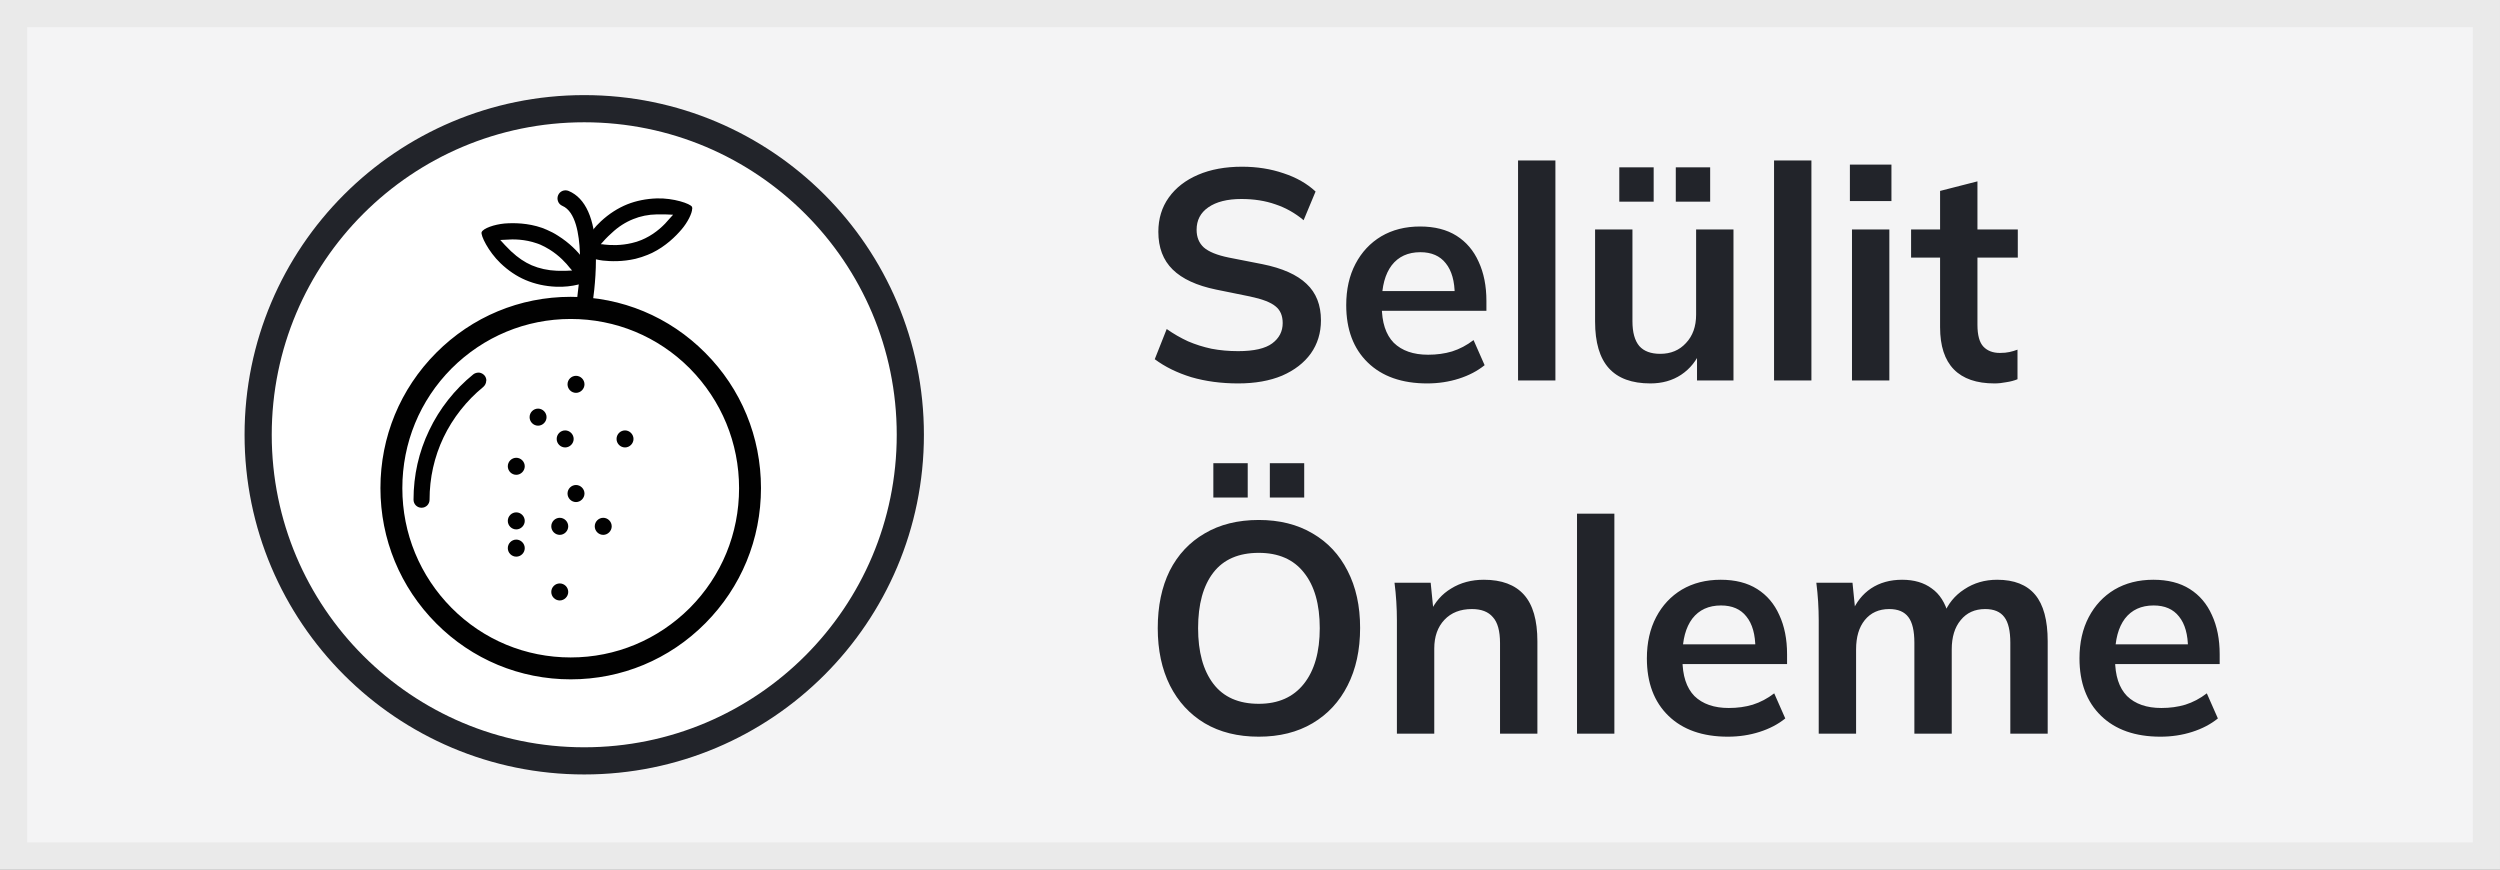 <svg width="92" height="32" viewBox="0 0 92 32" fill="none" xmlns="http://www.w3.org/2000/svg">
<rect x="0" y="0" width="92" height="32" fill="#808080" stroke="none"/>
<rect x="0.5" y="0.5" width="91" height="31" fill="#F4F4F5"/>
<rect x="0.5" y="0.5" width="91" height="31" stroke="#EAEAEA"/>
<circle cx="21.5" cy="16" r="12" fill="white" stroke="#22242A"/>
<g clip-path="url(#clip0_39_6322)">
<path d="M21.002 11.145C22.875 11.145 24.57 11.908 25.797 13.141C27.024 14.374 27.783 16.078 27.783 17.961C27.783 19.844 27.024 21.548 25.797 22.782C24.57 24.015 22.875 24.778 21.002 24.778C19.129 24.778 17.434 24.015 16.207 22.782C14.98 21.548 14.217 19.848 14.217 17.961C14.217 16.074 14.976 14.374 16.203 13.141C17.43 11.908 19.125 11.145 20.998 11.145H21.002ZM25.537 13.402C24.375 12.234 22.771 11.511 21.002 11.511C19.233 11.511 17.629 12.23 16.467 13.402C15.305 14.57 14.585 16.183 14.585 17.961C14.585 19.739 15.301 21.352 16.467 22.52C17.629 23.688 19.233 24.412 21.002 24.412C22.771 24.412 24.375 23.692 25.537 22.52C26.699 21.352 27.419 19.739 27.419 17.961C27.419 16.183 26.699 14.57 25.537 13.402Z" fill="#010101"/>
<path d="M21.002 24.891C19.164 24.891 17.43 24.172 16.129 22.86C14.828 21.548 14.108 19.814 14.108 17.961C14.108 16.109 14.824 14.37 16.129 13.062C17.434 11.755 19.16 11.036 21.002 11.036C22.845 11.036 24.575 11.755 25.875 13.062C27.176 14.37 27.892 16.109 27.892 17.961C27.892 19.814 27.176 21.553 25.875 22.86C24.575 24.168 22.845 24.891 21.002 24.891ZM21.002 11.254C19.22 11.254 17.542 11.951 16.285 13.219C15.028 14.488 14.325 16.17 14.325 17.961C14.325 19.753 15.019 21.439 16.281 22.703C17.542 23.967 19.216 24.669 20.998 24.669C22.78 24.669 24.458 23.971 25.715 22.703C26.972 21.435 27.671 19.753 27.671 17.961C27.671 16.17 26.977 14.483 25.715 13.219C24.453 11.951 22.78 11.254 20.998 11.254H21.002ZM21.002 24.521C19.259 24.521 17.625 23.836 16.389 22.599C15.158 21.361 14.477 19.718 14.477 17.961C14.477 16.205 15.158 14.566 16.389 13.324C17.62 12.086 19.255 11.402 21.002 11.402C22.75 11.402 24.38 12.086 25.615 13.324C26.847 14.562 27.527 16.209 27.527 17.961C27.527 19.713 26.847 21.357 25.615 22.599C24.384 23.836 22.75 24.521 21.002 24.521ZM21.002 11.62C19.316 11.62 17.733 12.278 16.545 13.477C15.353 14.675 14.698 16.266 14.698 17.957C14.698 19.648 15.353 21.243 16.545 22.437C17.737 23.636 19.32 24.294 21.002 24.294C22.684 24.294 24.271 23.636 25.459 22.437C26.652 21.239 27.306 19.648 27.306 17.957C27.306 16.266 26.652 14.675 25.459 13.477C24.267 12.278 22.684 11.62 21.002 11.62Z" fill="#010101"/>
<path d="M27.892 17.961C27.892 19.814 27.176 21.553 25.871 22.86C24.566 24.168 22.836 24.891 20.998 24.891C19.16 24.891 17.425 24.172 16.125 22.86C14.824 21.553 14.108 19.814 14.108 17.961C14.108 16.109 14.824 14.37 16.129 13.062C17.43 11.755 19.164 11.031 21.002 11.031C22.84 11.031 24.575 11.751 25.875 13.062C27.176 14.37 27.896 16.109 27.896 17.961H27.892ZM14.329 17.961C14.329 19.753 15.023 21.435 16.285 22.703C17.547 23.971 19.22 24.669 21.002 24.669C22.784 24.669 24.458 23.971 25.719 22.703C26.981 21.435 27.675 19.753 27.675 17.961C27.675 16.17 26.981 14.488 25.719 13.219C24.458 11.951 22.784 11.254 21.002 11.254C19.22 11.254 17.547 11.951 16.285 13.219C15.023 14.483 14.329 16.17 14.329 17.961ZM27.523 17.961C27.523 19.713 26.847 21.365 25.611 22.603C24.375 23.845 22.736 24.525 20.994 24.525C19.25 24.525 17.612 23.845 16.376 22.603C15.145 21.365 14.464 19.718 14.464 17.961C14.464 16.205 15.14 14.562 16.376 13.32C17.612 12.078 19.25 11.398 20.994 11.398C22.736 11.398 24.375 12.078 25.611 13.32C26.847 14.562 27.523 16.209 27.523 17.961ZM14.694 17.961C14.694 19.652 15.348 21.247 16.541 22.442C17.729 23.636 19.316 24.298 20.998 24.298C22.68 24.298 24.263 23.64 25.455 22.442C26.643 21.247 27.302 19.652 27.302 17.961C27.302 16.27 26.647 14.679 25.455 13.481C24.267 12.287 22.68 11.624 20.998 11.624C19.316 11.624 17.733 12.282 16.541 13.481C15.353 14.679 14.694 16.27 14.694 17.961Z" fill="#010101"/>
<path d="M21.002 25C19.134 25 17.373 24.268 16.051 22.939C14.728 21.609 14 19.844 14 17.961C14 16.078 14.728 14.313 16.051 12.984C17.373 11.655 19.129 10.923 21.002 10.923C22.875 10.923 24.631 11.655 25.953 12.984C27.276 14.309 28.004 16.078 28.004 17.961C28.004 19.844 27.276 21.609 25.953 22.939C24.631 24.268 22.875 25 21.002 25ZM21.002 11.145C19.19 11.145 17.486 11.855 16.207 13.141C14.928 14.427 14.217 16.14 14.217 17.961C14.217 19.783 14.924 21.496 16.203 22.782C17.482 24.067 19.186 24.778 20.998 24.778C22.81 24.778 24.514 24.067 25.793 22.782C27.072 21.496 27.779 19.783 27.779 17.961C27.779 16.14 27.072 14.427 25.793 13.141C24.51 11.851 22.81 11.145 20.998 11.145H21.002ZM21.002 24.778C19.194 24.778 17.49 24.067 16.211 22.782C14.932 21.496 14.226 19.783 14.226 17.966C14.226 16.148 14.932 14.431 16.211 13.15C17.49 11.864 19.194 11.154 21.002 11.154C22.81 11.154 24.514 11.864 25.793 13.15C27.072 14.435 27.779 16.148 27.779 17.966C27.779 19.783 27.072 21.496 25.793 22.782C24.514 24.067 22.81 24.778 21.002 24.778ZM21.002 11.511C19.29 11.511 17.677 12.182 16.463 13.402C15.249 14.623 14.581 16.244 14.581 17.966C14.581 19.687 15.249 21.309 16.463 22.529C17.677 23.749 19.29 24.42 21.002 24.42C22.715 24.42 24.328 23.749 25.542 22.529C26.756 21.313 27.423 19.692 27.423 17.966C27.423 16.24 26.756 14.623 25.542 13.402C24.328 12.182 22.719 11.511 21.002 11.511ZM21.002 24.412C19.29 24.412 17.677 23.741 16.467 22.524C15.257 21.309 14.59 19.687 14.59 17.966C14.59 16.244 15.257 14.627 16.467 13.407C17.681 12.191 19.29 11.52 21.002 11.52C22.715 11.52 24.328 12.191 25.537 13.407C26.747 14.627 27.415 16.244 27.415 17.966C27.415 19.687 26.747 21.309 25.537 22.524C24.323 23.741 22.715 24.412 21.002 24.412ZM21.002 11.738C19.35 11.738 17.794 12.387 16.619 13.559C15.448 14.736 14.806 16.301 14.806 17.966C14.806 19.631 15.453 21.195 16.619 22.372C17.789 23.549 19.346 24.194 21.002 24.194C22.658 24.194 24.211 23.544 25.386 22.372C26.556 21.195 27.198 19.631 27.198 17.966C27.198 16.301 26.552 14.741 25.386 13.559C24.215 12.383 22.658 11.738 21.002 11.738Z" fill="#010101"/>
<path d="M15.331 18.389C15.331 18.489 15.413 18.572 15.513 18.572C15.613 18.572 15.695 18.489 15.695 18.389C15.695 17.547 15.886 16.754 16.224 16.044C16.575 15.307 17.087 14.662 17.711 14.152C17.789 14.087 17.802 13.973 17.742 13.895C17.677 13.816 17.564 13.803 17.486 13.864C16.818 14.409 16.272 15.094 15.899 15.882C15.535 16.645 15.335 17.495 15.335 18.389H15.331Z" fill="#010101"/>
<path d="M17.893 14.008C17.893 14.095 17.854 14.178 17.785 14.239C17.169 14.741 16.666 15.381 16.324 16.092C15.981 16.811 15.808 17.587 15.808 18.389C15.808 18.554 15.678 18.685 15.513 18.685C15.348 18.685 15.218 18.554 15.218 18.389C15.218 17.495 15.409 16.636 15.795 15.835C16.172 15.041 16.732 14.331 17.416 13.777C17.477 13.729 17.555 13.708 17.633 13.712C17.711 13.721 17.781 13.76 17.833 13.821C17.876 13.873 17.898 13.939 17.898 14.004L17.893 14.008ZM15.444 18.389C15.444 18.428 15.474 18.458 15.513 18.458C15.552 18.458 15.582 18.428 15.582 18.389C15.582 17.547 15.765 16.745 16.12 15.996C16.476 15.251 16.996 14.588 17.642 14.065C17.672 14.043 17.677 13.995 17.651 13.965C17.638 13.952 17.62 13.943 17.603 13.939C17.586 13.934 17.564 13.939 17.551 13.956C16.896 14.488 16.354 15.172 15.99 15.935C15.626 16.706 15.44 17.53 15.44 18.389H15.444Z" fill="#010101"/>
<path d="M21.306 11.262C21.288 11.363 21.358 11.454 21.457 11.472C21.557 11.489 21.648 11.419 21.666 11.319C21.709 11.04 21.843 10.155 21.809 9.271C21.774 8.342 21.553 7.414 20.872 7.131C20.781 7.092 20.673 7.135 20.634 7.231C20.599 7.323 20.638 7.432 20.733 7.471C21.249 7.689 21.418 8.482 21.449 9.284C21.479 10.134 21.353 10.988 21.306 11.262Z" fill="#010101"/>
<path d="M21.93 9.554C21.93 10.356 21.817 11.11 21.778 11.341C21.752 11.502 21.596 11.611 21.44 11.585C21.362 11.572 21.297 11.528 21.249 11.467C21.206 11.402 21.184 11.323 21.197 11.245C21.241 11.001 21.366 10.138 21.34 9.293C21.314 8.626 21.184 7.785 20.694 7.575C20.625 7.545 20.564 7.488 20.538 7.414C20.508 7.344 20.508 7.257 20.538 7.187C20.599 7.035 20.772 6.965 20.924 7.026C21.549 7.288 21.887 8.046 21.93 9.271C21.93 9.371 21.93 9.462 21.93 9.558V9.554ZM21.414 11.293C21.414 11.293 21.414 11.323 21.427 11.337C21.436 11.354 21.453 11.363 21.47 11.367C21.509 11.371 21.544 11.35 21.553 11.31C21.596 11.058 21.731 10.173 21.696 9.288C21.666 8.512 21.492 7.523 20.829 7.244C20.794 7.227 20.751 7.244 20.738 7.283C20.733 7.301 20.733 7.323 20.738 7.34C20.742 7.357 20.755 7.37 20.777 7.379C21.254 7.58 21.518 8.225 21.557 9.293C21.592 10.16 21.453 11.04 21.414 11.289V11.297V11.293Z" fill="#010101"/>
<path d="M23.127 7.628C23.482 7.484 23.851 7.427 24.176 7.423C24.818 7.405 25.351 7.636 25.364 7.671V7.68C25.381 7.724 25.268 8.05 25 8.369C24.761 8.648 24.406 8.987 23.946 9.21C23.894 9.236 23.842 9.258 23.781 9.284C23.638 9.34 23.495 9.388 23.352 9.419C22.919 9.524 22.502 9.519 22.19 9.484C21.826 9.441 21.566 9.314 21.535 9.232C21.535 9.223 21.531 9.214 21.527 9.201C21.509 9.123 21.731 8.643 22.177 8.233C22.424 8.007 22.741 7.78 23.114 7.628H23.127ZM24.185 7.785C23.898 7.789 23.578 7.841 23.261 7.968C22.932 8.103 22.65 8.299 22.433 8.499C22.13 8.778 21.939 9.018 21.9 9.092C21.943 9.092 22.056 9.092 22.242 9.11C22.52 9.14 22.892 9.14 23.278 9.053C23.404 9.022 23.53 8.983 23.651 8.935C23.699 8.918 23.742 8.896 23.794 8.874C24.198 8.678 24.514 8.382 24.727 8.129C24.883 7.946 24.995 7.85 25.026 7.824C24.965 7.815 24.636 7.78 24.189 7.789L24.185 7.785Z" fill="#010101"/>
<path d="M25.472 7.68C25.472 7.85 25.299 8.19 25.086 8.438C24.865 8.7 24.497 9.062 23.998 9.306C23.942 9.332 23.885 9.358 23.829 9.38C23.69 9.436 23.547 9.484 23.387 9.524C22.901 9.637 22.463 9.619 22.186 9.589C21.865 9.55 21.505 9.432 21.44 9.266C21.436 9.249 21.431 9.236 21.427 9.223C21.397 9.092 21.666 8.556 22.112 8.146C22.411 7.867 22.741 7.658 23.083 7.519C23.413 7.388 23.781 7.314 24.172 7.301C24.787 7.283 25.407 7.497 25.464 7.61C25.472 7.632 25.477 7.654 25.477 7.68H25.472ZM25.238 7.754C25.238 7.754 25.242 7.737 25.247 7.728C25.108 7.663 24.679 7.519 24.172 7.532C23.807 7.536 23.469 7.606 23.161 7.728C22.84 7.859 22.537 8.055 22.259 8.308C21.856 8.678 21.648 9.11 21.644 9.188C21.674 9.214 21.874 9.327 22.207 9.367C22.424 9.393 22.854 9.419 23.33 9.306C23.478 9.271 23.612 9.227 23.742 9.175C23.799 9.153 23.846 9.131 23.898 9.105C24.362 8.879 24.709 8.539 24.913 8.295C25.086 8.09 25.186 7.885 25.23 7.772L25.069 7.928C25.026 7.972 24.926 8.059 24.805 8.203C24.61 8.438 24.276 8.761 23.833 8.979C23.786 9.001 23.738 9.022 23.686 9.044C23.556 9.096 23.426 9.136 23.296 9.166C22.866 9.271 22.472 9.258 22.221 9.227C22.082 9.21 21.982 9.21 21.93 9.21L21.713 9.201L21.8 9.044C21.852 8.953 22.056 8.695 22.355 8.421C22.624 8.177 22.91 7.989 23.218 7.863C23.508 7.745 23.833 7.68 24.18 7.676C24.64 7.663 24.978 7.702 25.047 7.719L25.238 7.754ZM22.112 8.987C22.155 8.987 22.199 8.992 22.251 9.001C22.485 9.027 22.849 9.04 23.252 8.944C23.369 8.918 23.495 8.879 23.608 8.831C23.651 8.813 23.699 8.791 23.742 8.77C24.15 8.573 24.453 8.273 24.636 8.05C24.683 7.994 24.727 7.946 24.77 7.902C24.627 7.894 24.427 7.885 24.18 7.889C23.859 7.894 23.565 7.955 23.3 8.064C23.018 8.177 22.75 8.347 22.507 8.578C22.325 8.739 22.199 8.883 22.112 8.983V8.987Z" fill="#010101"/>
<path d="M19.385 10.203C19.029 10.051 18.735 9.829 18.496 9.606C18.032 9.162 17.82 8.621 17.833 8.586V8.573C17.85 8.534 18.162 8.382 18.574 8.342C18.943 8.312 19.424 8.329 19.91 8.499C19.966 8.517 20.022 8.543 20.079 8.565C20.222 8.626 20.352 8.695 20.473 8.769C20.85 9.005 21.145 9.301 21.34 9.55C21.57 9.837 21.657 10.112 21.627 10.195C21.627 10.195 21.618 10.216 21.613 10.225C21.566 10.295 21.072 10.474 20.473 10.447C20.135 10.434 19.758 10.369 19.385 10.208V10.203ZM18.748 9.34C18.956 9.541 19.216 9.733 19.524 9.868C19.853 10.012 20.187 10.064 20.486 10.077C20.898 10.094 21.202 10.059 21.284 10.033C21.258 10.003 21.171 9.92 21.054 9.776C20.881 9.554 20.616 9.288 20.282 9.079C20.178 9.009 20.057 8.948 19.936 8.896C19.888 8.878 19.84 8.857 19.793 8.839C19.368 8.691 18.934 8.678 18.605 8.704C18.362 8.722 18.214 8.704 18.175 8.704C18.21 8.761 18.418 9.022 18.743 9.336L18.748 9.34Z" fill="#010101"/>
<path d="M21.744 10.151C21.744 10.182 21.739 10.212 21.726 10.234C21.718 10.251 21.709 10.269 21.7 10.282C21.613 10.408 21.054 10.578 20.465 10.552C20.061 10.535 19.684 10.452 19.337 10.304C19.008 10.164 18.7 9.955 18.418 9.685C17.967 9.253 17.681 8.656 17.724 8.543C17.781 8.403 18.188 8.26 18.57 8.225C18.912 8.199 19.424 8.203 19.949 8.386C20.009 8.408 20.066 8.43 20.122 8.456C20.265 8.517 20.399 8.586 20.534 8.674C20.959 8.94 21.254 9.253 21.431 9.48C21.601 9.698 21.748 9.972 21.748 10.151H21.744ZM19.424 10.099C19.745 10.234 20.1 10.312 20.473 10.33C21.024 10.352 21.466 10.199 21.527 10.147C21.527 10.107 21.457 9.881 21.249 9.619C21.084 9.41 20.807 9.114 20.413 8.865C20.291 8.787 20.161 8.722 20.031 8.665C19.979 8.643 19.927 8.621 19.87 8.604C19.385 8.434 18.904 8.43 18.583 8.456C18.314 8.478 18.102 8.552 17.993 8.604H18.219C18.279 8.604 18.409 8.613 18.596 8.6C18.899 8.578 19.363 8.582 19.827 8.743C19.875 8.761 19.927 8.783 19.979 8.8C20.096 8.852 20.222 8.913 20.343 8.992C20.72 9.227 20.985 9.51 21.145 9.711C21.236 9.824 21.306 9.898 21.345 9.938L21.488 10.095L21.319 10.147C21.228 10.173 20.916 10.212 20.486 10.19C20.126 10.173 19.788 10.099 19.485 9.972C19.198 9.85 18.925 9.667 18.67 9.423C18.344 9.109 18.128 8.844 18.089 8.778L17.98 8.608C17.98 8.608 17.963 8.613 17.959 8.617C18.011 8.761 18.214 9.175 18.578 9.524C18.839 9.776 19.125 9.968 19.428 10.099H19.424ZM18.821 9.258C19.055 9.48 19.307 9.65 19.567 9.763C19.845 9.881 20.157 9.951 20.491 9.964C20.729 9.972 20.924 9.964 21.054 9.955C21.028 9.925 20.998 9.885 20.963 9.85C20.846 9.698 20.586 9.406 20.217 9.179C20.105 9.109 19.996 9.053 19.888 9.005C19.84 8.987 19.797 8.966 19.749 8.953C19.32 8.804 18.895 8.796 18.609 8.822C18.535 8.826 18.466 8.831 18.409 8.831C18.505 8.94 18.643 9.088 18.821 9.262V9.258Z" fill="#010101"/>
<path fill-rule="evenodd" clip-rule="evenodd" d="M19.801 15.15C19.91 15.15 20.001 15.242 20.001 15.351C20.001 15.46 19.91 15.551 19.801 15.551C19.693 15.551 19.602 15.46 19.602 15.351C19.602 15.242 19.689 15.15 19.801 15.15Z" fill="#010101"/>
<path d="M20.113 15.351C20.113 15.521 19.97 15.665 19.801 15.665C19.632 15.665 19.489 15.525 19.489 15.351C19.489 15.176 19.632 15.037 19.801 15.037C19.97 15.037 20.113 15.181 20.113 15.351ZM19.71 15.351C19.71 15.399 19.749 15.442 19.797 15.442C19.845 15.442 19.884 15.399 19.884 15.351C19.884 15.303 19.845 15.259 19.797 15.259C19.749 15.259 19.71 15.303 19.71 15.351Z" fill="#010101"/>
<path fill-rule="evenodd" clip-rule="evenodd" d="M20.599 19.169C20.707 19.169 20.798 19.26 20.798 19.369C20.798 19.478 20.707 19.569 20.599 19.569C20.491 19.569 20.399 19.478 20.399 19.369C20.399 19.26 20.491 19.169 20.599 19.169Z" fill="#010101"/>
<path d="M20.911 19.369C20.911 19.539 20.768 19.683 20.599 19.683C20.43 19.683 20.287 19.543 20.287 19.369C20.287 19.195 20.43 19.055 20.599 19.055C20.772 19.055 20.911 19.199 20.911 19.369ZM20.512 19.369C20.512 19.417 20.551 19.46 20.599 19.46C20.647 19.46 20.686 19.417 20.686 19.369C20.686 19.321 20.647 19.277 20.599 19.277C20.551 19.277 20.512 19.321 20.512 19.369Z" fill="#010101"/>
<path fill-rule="evenodd" clip-rule="evenodd" d="M20.803 15.952C20.911 15.952 21.002 16.044 21.002 16.153C21.002 16.262 20.911 16.353 20.803 16.353C20.694 16.353 20.599 16.262 20.599 16.153C20.599 16.044 20.69 15.952 20.803 15.952Z" fill="#010101"/>
<path d="M21.111 16.153C21.111 16.323 20.968 16.466 20.798 16.466C20.629 16.466 20.486 16.327 20.486 16.153C20.486 15.978 20.629 15.839 20.798 15.839C20.968 15.839 21.111 15.983 21.111 16.153ZM20.707 16.153C20.707 16.201 20.746 16.244 20.794 16.244C20.842 16.244 20.881 16.201 20.881 16.153C20.881 16.105 20.842 16.061 20.794 16.061C20.746 16.061 20.707 16.105 20.707 16.153Z" fill="#010101"/>
<path fill-rule="evenodd" clip-rule="evenodd" d="M21.197 17.961C21.306 17.961 21.397 18.053 21.397 18.162C21.397 18.271 21.306 18.362 21.197 18.362C21.089 18.362 20.998 18.271 20.998 18.162C20.998 18.053 21.089 17.961 21.197 17.961Z" fill="#010101"/>
<path d="M21.509 18.162C21.509 18.332 21.366 18.476 21.197 18.476C21.028 18.476 20.885 18.336 20.885 18.162C20.885 17.987 21.028 17.848 21.197 17.848C21.366 17.848 21.509 17.992 21.509 18.162ZM21.111 18.162C21.111 18.21 21.15 18.253 21.197 18.253C21.245 18.253 21.284 18.21 21.284 18.162C21.284 18.114 21.245 18.07 21.197 18.07C21.15 18.07 21.111 18.114 21.111 18.162Z" fill="#010101"/>
<path fill-rule="evenodd" clip-rule="evenodd" d="M18.999 19.971C19.108 19.971 19.198 20.062 19.198 20.171C19.198 20.28 19.108 20.371 18.999 20.371C18.891 20.371 18.8 20.28 18.8 20.171C18.8 20.062 18.886 19.971 18.999 19.971Z" fill="#010101"/>
<path d="M19.311 20.171C19.311 20.345 19.168 20.485 18.999 20.485C18.83 20.485 18.687 20.345 18.687 20.171C18.687 19.997 18.83 19.857 18.999 19.857C19.168 19.857 19.311 20.001 19.311 20.171ZM18.908 20.171C18.908 20.219 18.947 20.262 18.995 20.262C19.042 20.262 19.081 20.219 19.081 20.171C19.081 20.123 19.042 20.079 18.995 20.079C18.947 20.079 18.908 20.123 18.908 20.171Z" fill="#010101"/>
<path fill-rule="evenodd" clip-rule="evenodd" d="M18.999 16.959C19.108 16.959 19.198 17.05 19.198 17.159C19.198 17.268 19.108 17.36 18.999 17.36C18.891 17.36 18.8 17.268 18.8 17.159C18.8 17.05 18.886 16.959 18.999 16.959Z" fill="#010101"/>
<path d="M19.311 17.159C19.311 17.329 19.168 17.473 18.999 17.473C18.83 17.473 18.687 17.334 18.687 17.159C18.687 16.985 18.83 16.846 18.999 16.846C19.168 16.846 19.311 16.989 19.311 17.159ZM18.908 17.159C18.908 17.207 18.947 17.251 18.995 17.251C19.042 17.251 19.081 17.207 19.081 17.159C19.081 17.111 19.042 17.068 18.995 17.068C18.947 17.068 18.908 17.111 18.908 17.159Z" fill="#010101"/>
<path fill-rule="evenodd" clip-rule="evenodd" d="M20.599 21.583C20.707 21.583 20.798 21.674 20.798 21.784C20.798 21.892 20.707 21.984 20.599 21.984C20.491 21.984 20.399 21.892 20.399 21.784C20.399 21.674 20.491 21.583 20.599 21.583Z" fill="#010101"/>
<path d="M20.911 21.784C20.911 21.953 20.768 22.097 20.599 22.097C20.43 22.097 20.287 21.958 20.287 21.784C20.287 21.609 20.43 21.47 20.599 21.47C20.768 21.47 20.911 21.609 20.911 21.784ZM20.512 21.784C20.512 21.831 20.551 21.875 20.599 21.875C20.647 21.875 20.686 21.831 20.686 21.784C20.686 21.736 20.647 21.692 20.599 21.692C20.551 21.692 20.512 21.736 20.512 21.784Z" fill="#010101"/>
<path fill-rule="evenodd" clip-rule="evenodd" d="M18.999 18.968C19.108 18.968 19.198 19.059 19.198 19.169C19.198 19.277 19.108 19.369 18.999 19.369C18.891 19.369 18.8 19.277 18.8 19.169C18.8 19.059 18.886 18.968 18.999 18.968Z" fill="#010101"/>
<path d="M19.311 19.169C19.311 19.338 19.168 19.482 18.999 19.482C18.83 19.482 18.687 19.343 18.687 19.169C18.687 18.994 18.83 18.855 18.999 18.855C19.168 18.855 19.311 18.999 19.311 19.169ZM18.908 19.169C18.908 19.216 18.947 19.26 18.995 19.26C19.042 19.26 19.081 19.216 19.081 19.169C19.081 19.121 19.042 19.077 18.995 19.077C18.947 19.077 18.908 19.121 18.908 19.169Z" fill="#010101"/>
<path fill-rule="evenodd" clip-rule="evenodd" d="M23.001 15.952C23.109 15.952 23.2 16.044 23.2 16.153C23.2 16.262 23.109 16.353 23.001 16.353C22.892 16.353 22.802 16.262 22.802 16.153C22.802 16.044 22.892 15.952 23.001 15.952Z" fill="#010101"/>
<path d="M23.313 16.153C23.313 16.323 23.17 16.466 23.001 16.466C22.832 16.466 22.689 16.327 22.689 16.153C22.689 15.978 22.832 15.839 23.001 15.839C23.17 15.839 23.313 15.983 23.313 16.153ZM22.914 16.153C22.914 16.201 22.953 16.244 23.001 16.244C23.049 16.244 23.088 16.201 23.088 16.153C23.088 16.105 23.049 16.061 23.001 16.061C22.953 16.061 22.914 16.105 22.914 16.153Z" fill="#010101"/>
<path fill-rule="evenodd" clip-rule="evenodd" d="M21.197 13.943C21.306 13.943 21.397 14.034 21.397 14.143C21.397 14.252 21.306 14.344 21.197 14.344C21.089 14.344 20.998 14.252 20.998 14.143C20.998 14.034 21.089 13.943 21.197 13.943Z" fill="#010101"/>
<path d="M21.509 14.143C21.509 14.313 21.366 14.457 21.197 14.457C21.028 14.457 20.885 14.318 20.885 14.143C20.885 13.969 21.028 13.83 21.197 13.83C21.366 13.83 21.509 13.969 21.509 14.143ZM21.111 14.143C21.111 14.191 21.15 14.235 21.197 14.235C21.245 14.235 21.284 14.191 21.284 14.143C21.284 14.095 21.245 14.052 21.197 14.052C21.15 14.052 21.111 14.095 21.111 14.143Z" fill="#010101"/>
<path fill-rule="evenodd" clip-rule="evenodd" d="M22.199 19.169C22.307 19.169 22.398 19.26 22.398 19.369C22.398 19.478 22.307 19.569 22.199 19.569C22.09 19.569 21.999 19.478 21.999 19.369C21.999 19.26 22.09 19.169 22.199 19.169Z" fill="#010101"/>
<path d="M22.511 19.369C22.511 19.539 22.368 19.683 22.199 19.683C22.03 19.683 21.887 19.543 21.887 19.369C21.887 19.195 22.03 19.055 22.199 19.055C22.372 19.055 22.511 19.199 22.511 19.369ZM22.112 19.369C22.112 19.417 22.151 19.46 22.199 19.46C22.247 19.46 22.285 19.417 22.285 19.369C22.285 19.321 22.247 19.277 22.199 19.277C22.151 19.277 22.112 19.321 22.112 19.369Z" fill="#010101"/>
</g>
<path d="M45.564 14.11C44.941 14.11 44.365 14.033 43.837 13.879C43.316 13.718 42.869 13.498 42.495 13.219L42.935 12.108C43.184 12.284 43.445 12.434 43.716 12.559C43.987 12.676 44.277 12.768 44.585 12.834C44.893 12.893 45.219 12.922 45.564 12.922C46.143 12.922 46.561 12.827 46.818 12.636C47.075 12.445 47.203 12.196 47.203 11.888C47.203 11.617 47.115 11.411 46.939 11.272C46.763 11.125 46.448 11.004 45.993 10.909L44.75 10.656C44.039 10.509 43.507 10.264 43.155 9.919C42.803 9.574 42.627 9.112 42.627 8.533C42.627 8.049 42.755 7.627 43.012 7.268C43.269 6.909 43.628 6.63 44.09 6.432C44.552 6.234 45.091 6.135 45.707 6.135C46.257 6.135 46.767 6.216 47.236 6.377C47.705 6.531 48.098 6.755 48.413 7.048L47.973 8.104C47.658 7.84 47.313 7.646 46.939 7.521C46.565 7.389 46.147 7.323 45.685 7.323C45.164 7.323 44.757 7.426 44.464 7.631C44.178 7.829 44.035 8.104 44.035 8.456C44.035 8.727 44.123 8.944 44.299 9.105C44.482 9.266 44.79 9.391 45.223 9.479L46.455 9.721C47.188 9.868 47.731 10.11 48.083 10.447C48.435 10.777 48.611 11.224 48.611 11.789C48.611 12.251 48.486 12.658 48.237 13.01C47.988 13.355 47.636 13.626 47.181 13.824C46.726 14.015 46.187 14.11 45.564 14.11ZM52.522 14.11C51.59 14.11 50.861 13.853 50.333 13.34C49.805 12.827 49.541 12.123 49.541 11.228C49.541 10.649 49.654 10.143 49.882 9.71C50.109 9.277 50.425 8.94 50.828 8.698C51.239 8.456 51.715 8.335 52.258 8.335C52.793 8.335 53.24 8.449 53.6 8.676C53.959 8.903 54.23 9.222 54.414 9.633C54.605 10.044 54.7 10.524 54.7 11.074V11.437H50.652V10.711H53.721L53.534 10.865C53.534 10.352 53.424 9.959 53.204 9.688C52.991 9.417 52.679 9.281 52.269 9.281C51.814 9.281 51.462 9.442 51.213 9.765C50.971 10.088 50.85 10.539 50.85 11.118V11.261C50.85 11.862 50.996 12.313 51.29 12.614C51.59 12.907 52.012 13.054 52.555 13.054C52.87 13.054 53.163 13.014 53.435 12.933C53.714 12.845 53.977 12.706 54.227 12.515L54.634 13.439C54.37 13.652 54.054 13.817 53.688 13.934C53.321 14.051 52.932 14.11 52.522 14.11ZM55.864 14V5.904H57.239V14H55.864ZM60.734 14.11C60.052 14.11 59.543 13.923 59.205 13.549C58.868 13.175 58.699 12.603 58.699 11.833V8.445H60.074V11.822C60.074 12.233 60.159 12.537 60.327 12.735C60.496 12.926 60.753 13.021 61.097 13.021C61.486 13.021 61.801 12.889 62.043 12.625C62.293 12.361 62.417 12.013 62.417 11.58V8.445H63.792V14H62.45V12.867H62.604C62.443 13.263 62.197 13.571 61.867 13.791C61.545 14.004 61.167 14.11 60.734 14.11ZM61.669 7.422V6.157H62.934V7.422H61.669ZM59.59 7.422V6.157H60.855V7.422H59.59ZM65.285 14V5.904H66.66V14H65.285ZM68.153 14V8.445H69.528V14H68.153ZM68.076 7.4V6.058H69.605V7.4H68.076ZM73.397 14.11C72.737 14.11 72.239 13.938 71.901 13.593C71.564 13.248 71.395 12.731 71.395 12.042V9.479H70.328V8.445H71.395V7.026L72.77 6.674V8.445H74.255V9.479H72.77V11.954C72.77 12.335 72.844 12.603 72.99 12.757C73.137 12.911 73.339 12.988 73.595 12.988C73.735 12.988 73.852 12.977 73.947 12.955C74.05 12.933 74.149 12.904 74.244 12.867V13.956C74.12 14.007 73.98 14.044 73.826 14.066C73.68 14.095 73.537 14.11 73.397 14.11ZM42.605 23.117C42.605 22.303 42.752 21.599 43.045 21.005C43.346 20.411 43.775 19.953 44.332 19.63C44.889 19.3 45.553 19.135 46.323 19.135C47.086 19.135 47.746 19.3 48.303 19.63C48.86 19.953 49.289 20.411 49.59 21.005C49.898 21.599 50.052 22.299 50.052 23.106C50.052 23.92 49.898 24.628 49.59 25.229C49.289 25.823 48.86 26.285 48.303 26.615C47.746 26.945 47.086 27.11 46.323 27.11C45.553 27.11 44.889 26.945 44.332 26.615C43.782 26.285 43.357 25.823 43.056 25.229C42.755 24.628 42.605 23.924 42.605 23.117ZM44.09 23.117C44.09 23.99 44.277 24.672 44.651 25.163C45.025 25.654 45.582 25.9 46.323 25.9C47.042 25.9 47.595 25.654 47.984 25.163C48.373 24.672 48.567 23.99 48.567 23.117C48.567 22.237 48.373 21.555 47.984 21.071C47.603 20.587 47.049 20.345 46.323 20.345C45.582 20.345 45.025 20.587 44.651 21.071C44.277 21.555 44.09 22.237 44.09 23.117ZM46.73 18.31V17.045H47.995V18.31H46.73ZM44.651 18.31V17.045H45.916V18.31H44.651ZM51.406 27V22.831C51.406 22.604 51.399 22.373 51.384 22.138C51.37 21.903 51.347 21.672 51.318 21.445H52.649L52.759 22.545H52.627C52.803 22.156 53.063 21.859 53.408 21.654C53.753 21.441 54.153 21.335 54.607 21.335C55.26 21.335 55.751 21.518 56.081 21.885C56.411 22.252 56.576 22.824 56.576 23.601V27H55.201V23.667C55.201 23.22 55.113 22.901 54.937 22.71C54.769 22.512 54.512 22.413 54.167 22.413C53.742 22.413 53.404 22.545 53.155 22.809C52.906 23.073 52.781 23.425 52.781 23.865V27H51.406ZM58.034 27V18.904H59.409V27H58.034ZM63.586 27.11C62.655 27.11 61.925 26.853 61.397 26.34C60.869 25.827 60.605 25.123 60.605 24.228C60.605 23.649 60.719 23.143 60.946 22.71C61.174 22.277 61.489 21.94 61.892 21.698C62.303 21.456 62.78 21.335 63.322 21.335C63.858 21.335 64.305 21.449 64.664 21.676C65.024 21.903 65.295 22.222 65.478 22.633C65.669 23.044 65.764 23.524 65.764 24.074V24.437H61.716V23.711H64.785L64.598 23.865C64.598 23.352 64.488 22.959 64.268 22.688C64.056 22.417 63.744 22.281 63.333 22.281C62.879 22.281 62.527 22.442 62.277 22.765C62.035 23.088 61.914 23.539 61.914 24.118V24.261C61.914 24.862 62.061 25.313 62.354 25.614C62.655 25.907 63.077 26.054 63.619 26.054C63.935 26.054 64.228 26.014 64.499 25.933C64.778 25.845 65.042 25.706 65.291 25.515L65.698 26.439C65.434 26.652 65.119 26.817 64.752 26.934C64.386 27.051 63.997 27.11 63.586 27.11ZM66.929 27V22.831C66.929 22.604 66.921 22.373 66.907 22.138C66.892 21.903 66.87 21.672 66.841 21.445H68.172L68.282 22.545H68.15C68.304 22.164 68.538 21.867 68.854 21.654C69.176 21.441 69.558 21.335 69.998 21.335C70.438 21.335 70.801 21.441 71.087 21.654C71.38 21.859 71.585 22.182 71.703 22.622H71.527C71.681 22.226 71.934 21.914 72.286 21.687C72.638 21.452 73.041 21.335 73.496 21.335C74.119 21.335 74.585 21.518 74.893 21.885C75.201 22.252 75.355 22.824 75.355 23.601V27H73.98V23.656C73.98 23.216 73.906 22.901 73.76 22.71C73.613 22.512 73.378 22.413 73.056 22.413C72.674 22.413 72.374 22.549 72.154 22.82C71.934 23.084 71.824 23.443 71.824 23.898V27H70.449V23.656C70.449 23.216 70.375 22.901 70.229 22.71C70.082 22.512 69.847 22.413 69.525 22.413C69.143 22.413 68.843 22.549 68.623 22.82C68.41 23.084 68.304 23.443 68.304 23.898V27H66.929ZM79.506 27.11C78.575 27.11 77.845 26.853 77.317 26.34C76.789 25.827 76.525 25.123 76.525 24.228C76.525 23.649 76.639 23.143 76.866 22.71C77.094 22.277 77.409 21.94 77.812 21.698C78.223 21.456 78.7 21.335 79.242 21.335C79.778 21.335 80.225 21.449 80.584 21.676C80.944 21.903 81.215 22.222 81.398 22.633C81.589 23.044 81.684 23.524 81.684 24.074V24.437H77.636V23.711H80.705L80.518 23.865C80.518 23.352 80.408 22.959 80.188 22.688C79.976 22.417 79.664 22.281 79.253 22.281C78.799 22.281 78.447 22.442 78.197 22.765C77.955 23.088 77.834 23.539 77.834 24.118V24.261C77.834 24.862 77.981 25.313 78.274 25.614C78.575 25.907 78.997 26.054 79.539 26.054C79.855 26.054 80.148 26.014 80.419 25.933C80.698 25.845 80.962 25.706 81.211 25.515L81.618 26.439C81.354 26.652 81.039 26.817 80.672 26.934C80.306 27.051 79.917 27.11 79.506 27.11Z" fill="#22242A"/>
<defs>
<clipPath id="clip0_39_6322">
<rect width="14" height="18" fill="white" transform="translate(14 7)"/>
</clipPath>
</defs>
</svg>
